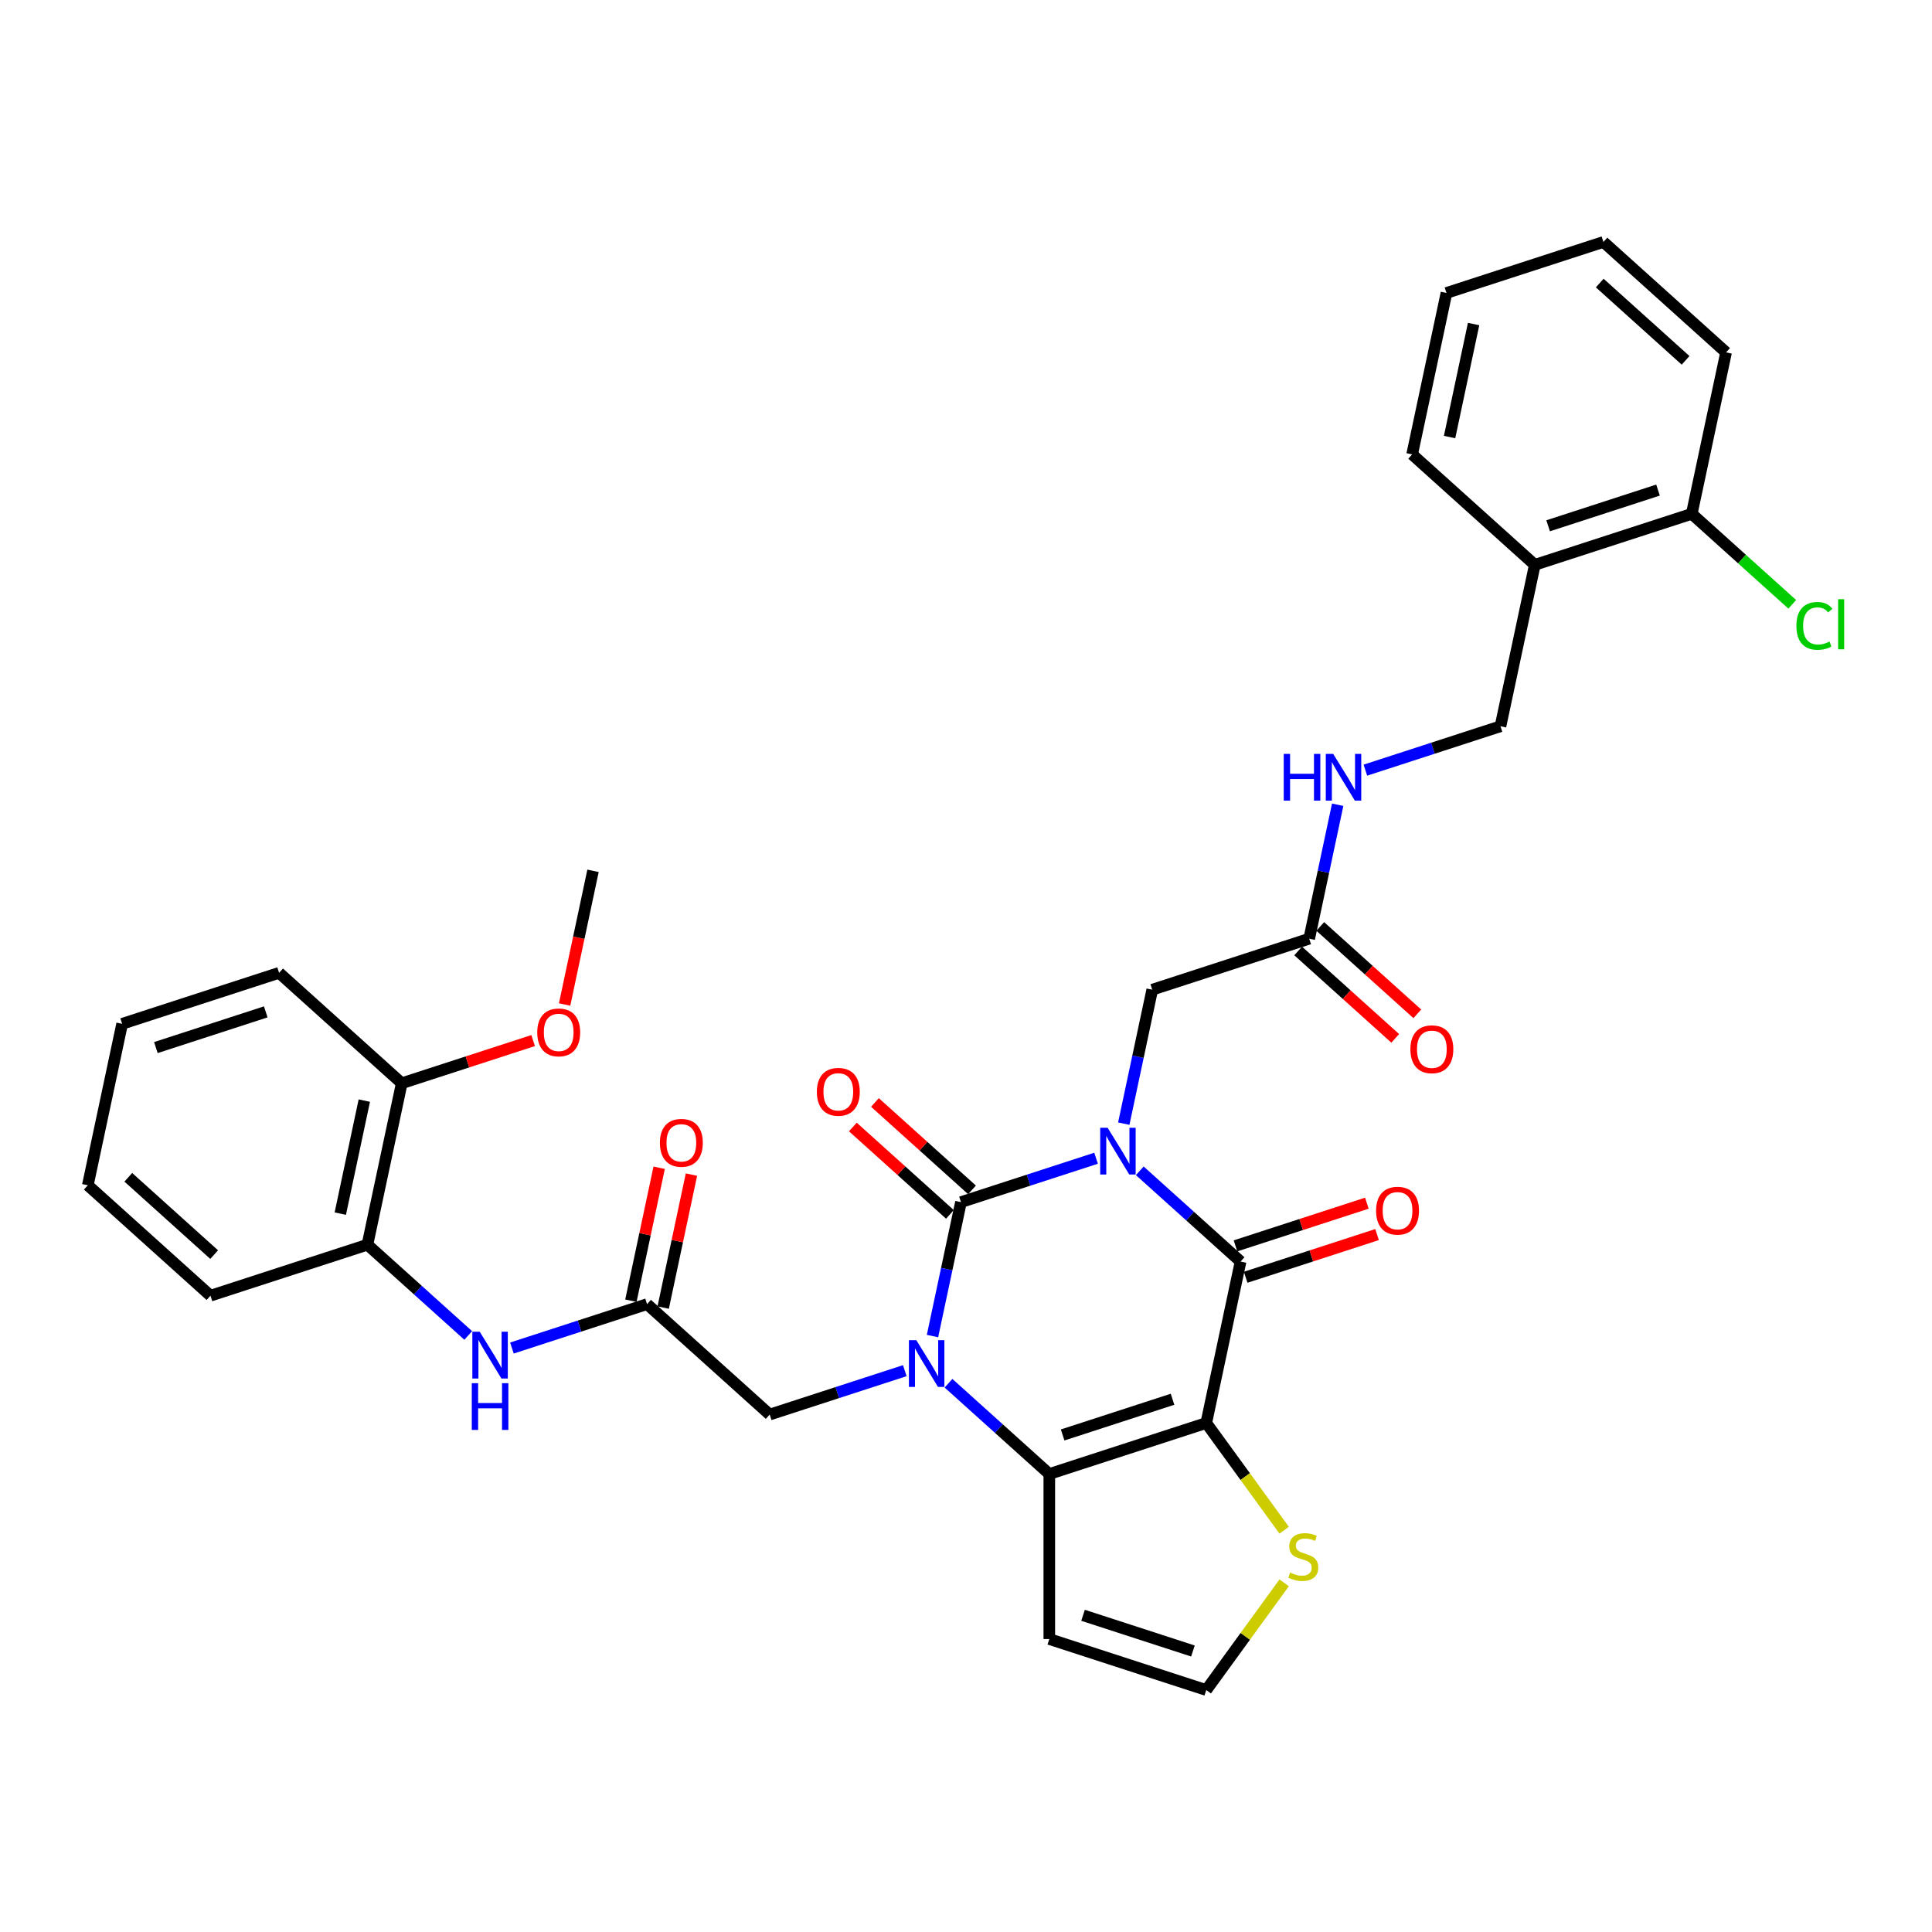 <?xml version='1.0' encoding='iso-8859-1'?>
<svg version='1.1' baseProfile='full'
              xmlns='http://www.w3.org/2000/svg'
                      xmlns:rdkit='http://www.rdkit.org/xml'
                      xmlns:xlink='http://www.w3.org/1999/xlink'
                  xml:space='preserve'
width='1000px' height='1000px' viewBox='0 0 1000 1000'>
<!-- END OF HEADER -->
<rect style='opacity:1.0;fill:#FFFFFF;stroke:none' width='1000' height='1000' x='0' y='0'> </rect>
<path class='bond-0' d='M 567.328,599.498 L 532.362,610.86' style='fill:none;fill-rule:evenodd;stroke:#0000FF;stroke-width:6px;stroke-linecap:butt;stroke-linejoin:miter;stroke-opacity:1' />
<path class='bond-0' d='M 532.362,610.86 L 497.395,622.221' style='fill:none;fill-rule:evenodd;stroke:#000000;stroke-width:6px;stroke-linecap:butt;stroke-linejoin:miter;stroke-opacity:1' />
<path class='bond-3' d='M 589.949,606.007 L 616.035,629.495' style='fill:none;fill-rule:evenodd;stroke:#0000FF;stroke-width:6px;stroke-linecap:butt;stroke-linejoin:miter;stroke-opacity:1' />
<path class='bond-3' d='M 616.035,629.495 L 642.122,652.984' style='fill:none;fill-rule:evenodd;stroke:#000000;stroke-width:6px;stroke-linecap:butt;stroke-linejoin:miter;stroke-opacity:1' />
<path class='bond-6' d='M 581.664,581.592 L 589.032,546.929' style='fill:none;fill-rule:evenodd;stroke:#0000FF;stroke-width:6px;stroke-linecap:butt;stroke-linejoin:miter;stroke-opacity:1' />
<path class='bond-6' d='M 589.032,546.929 L 596.399,512.265' style='fill:none;fill-rule:evenodd;stroke:#000000;stroke-width:6px;stroke-linecap:butt;stroke-linejoin:miter;stroke-opacity:1' />
<path class='bond-1' d='M 497.395,622.221 L 490.027,656.884' style='fill:none;fill-rule:evenodd;stroke:#000000;stroke-width:6px;stroke-linecap:butt;stroke-linejoin:miter;stroke-opacity:1' />
<path class='bond-1' d='M 490.027,656.884 L 482.659,691.547' style='fill:none;fill-rule:evenodd;stroke:#0000FF;stroke-width:6px;stroke-linecap:butt;stroke-linejoin:miter;stroke-opacity:1' />
<path class='bond-12' d='M 503.111,615.873 L 477.99,593.254' style='fill:none;fill-rule:evenodd;stroke:#000000;stroke-width:6px;stroke-linecap:butt;stroke-linejoin:miter;stroke-opacity:1' />
<path class='bond-12' d='M 477.99,593.254 L 452.869,570.635' style='fill:none;fill-rule:evenodd;stroke:#FF0000;stroke-width:6px;stroke-linecap:butt;stroke-linejoin:miter;stroke-opacity:1' />
<path class='bond-12' d='M 491.679,628.569 L 466.558,605.95' style='fill:none;fill-rule:evenodd;stroke:#000000;stroke-width:6px;stroke-linecap:butt;stroke-linejoin:miter;stroke-opacity:1' />
<path class='bond-12' d='M 466.558,605.95 L 441.437,583.331' style='fill:none;fill-rule:evenodd;stroke:#FF0000;stroke-width:6px;stroke-linecap:butt;stroke-linejoin:miter;stroke-opacity:1' />
<path class='bond-8' d='M 468.324,709.454 L 433.357,720.815' style='fill:none;fill-rule:evenodd;stroke:#0000FF;stroke-width:6px;stroke-linecap:butt;stroke-linejoin:miter;stroke-opacity:1' />
<path class='bond-8' d='M 433.357,720.815 L 398.391,732.177' style='fill:none;fill-rule:evenodd;stroke:#000000;stroke-width:6px;stroke-linecap:butt;stroke-linejoin:miter;stroke-opacity:1' />
<path class='bond-34' d='M 490.944,715.963 L 517.031,739.451' style='fill:none;fill-rule:evenodd;stroke:#0000FF;stroke-width:6px;stroke-linecap:butt;stroke-linejoin:miter;stroke-opacity:1' />
<path class='bond-34' d='M 517.031,739.451 L 543.117,762.939' style='fill:none;fill-rule:evenodd;stroke:#000000;stroke-width:6px;stroke-linecap:butt;stroke-linejoin:miter;stroke-opacity:1' />
<path class='bond-2' d='M 624.361,736.542 L 642.122,652.984' style='fill:none;fill-rule:evenodd;stroke:#000000;stroke-width:6px;stroke-linecap:butt;stroke-linejoin:miter;stroke-opacity:1' />
<path class='bond-4' d='M 624.361,736.542 L 543.117,762.939' style='fill:none;fill-rule:evenodd;stroke:#000000;stroke-width:6px;stroke-linecap:butt;stroke-linejoin:miter;stroke-opacity:1' />
<path class='bond-4' d='M 606.895,724.252 L 550.024,742.731' style='fill:none;fill-rule:evenodd;stroke:#000000;stroke-width:6px;stroke-linecap:butt;stroke-linejoin:miter;stroke-opacity:1' />
<path class='bond-5' d='M 624.361,736.542 L 644.52,764.289' style='fill:none;fill-rule:evenodd;stroke:#000000;stroke-width:6px;stroke-linecap:butt;stroke-linejoin:miter;stroke-opacity:1' />
<path class='bond-5' d='M 644.52,764.289 L 664.68,792.036' style='fill:none;fill-rule:evenodd;stroke:#CCCC00;stroke-width:6px;stroke-linecap:butt;stroke-linejoin:miter;stroke-opacity:1' />
<path class='bond-15' d='M 644.761,661.108 L 678.763,650.06' style='fill:none;fill-rule:evenodd;stroke:#000000;stroke-width:6px;stroke-linecap:butt;stroke-linejoin:miter;stroke-opacity:1' />
<path class='bond-15' d='M 678.763,650.06 L 712.764,639.013' style='fill:none;fill-rule:evenodd;stroke:#FF0000;stroke-width:6px;stroke-linecap:butt;stroke-linejoin:miter;stroke-opacity:1' />
<path class='bond-15' d='M 639.482,644.859 L 673.483,633.812' style='fill:none;fill-rule:evenodd;stroke:#000000;stroke-width:6px;stroke-linecap:butt;stroke-linejoin:miter;stroke-opacity:1' />
<path class='bond-15' d='M 673.483,633.812 L 707.485,622.764' style='fill:none;fill-rule:evenodd;stroke:#FF0000;stroke-width:6px;stroke-linecap:butt;stroke-linejoin:miter;stroke-opacity:1' />
<path class='bond-9' d='M 543.117,762.939 L 543.117,848.364' style='fill:none;fill-rule:evenodd;stroke:#000000;stroke-width:6px;stroke-linecap:butt;stroke-linejoin:miter;stroke-opacity:1' />
<path class='bond-13' d='M 664.68,819.267 L 644.52,847.014' style='fill:none;fill-rule:evenodd;stroke:#CCCC00;stroke-width:6px;stroke-linecap:butt;stroke-linejoin:miter;stroke-opacity:1' />
<path class='bond-13' d='M 644.52,847.014 L 624.361,874.762' style='fill:none;fill-rule:evenodd;stroke:#000000;stroke-width:6px;stroke-linecap:butt;stroke-linejoin:miter;stroke-opacity:1' />
<path class='bond-11' d='M 596.399,512.265 L 677.643,485.868' style='fill:none;fill-rule:evenodd;stroke:#000000;stroke-width:6px;stroke-linecap:butt;stroke-linejoin:miter;stroke-opacity:1' />
<path class='bond-7' d='M 334.908,675.016 L 398.391,732.177' style='fill:none;fill-rule:evenodd;stroke:#000000;stroke-width:6px;stroke-linecap:butt;stroke-linejoin:miter;stroke-opacity:1' />
<path class='bond-10' d='M 334.908,675.016 L 299.941,686.378' style='fill:none;fill-rule:evenodd;stroke:#000000;stroke-width:6px;stroke-linecap:butt;stroke-linejoin:miter;stroke-opacity:1' />
<path class='bond-10' d='M 299.941,686.378 L 264.974,697.739' style='fill:none;fill-rule:evenodd;stroke:#0000FF;stroke-width:6px;stroke-linecap:butt;stroke-linejoin:miter;stroke-opacity:1' />
<path class='bond-19' d='M 343.263,676.792 L 350.577,642.386' style='fill:none;fill-rule:evenodd;stroke:#000000;stroke-width:6px;stroke-linecap:butt;stroke-linejoin:miter;stroke-opacity:1' />
<path class='bond-19' d='M 350.577,642.386 L 357.89,607.979' style='fill:none;fill-rule:evenodd;stroke:#FF0000;stroke-width:6px;stroke-linecap:butt;stroke-linejoin:miter;stroke-opacity:1' />
<path class='bond-19' d='M 326.552,673.24 L 333.865,638.833' style='fill:none;fill-rule:evenodd;stroke:#000000;stroke-width:6px;stroke-linecap:butt;stroke-linejoin:miter;stroke-opacity:1' />
<path class='bond-19' d='M 333.865,638.833 L 341.179,604.427' style='fill:none;fill-rule:evenodd;stroke:#FF0000;stroke-width:6px;stroke-linecap:butt;stroke-linejoin:miter;stroke-opacity:1' />
<path class='bond-35' d='M 543.117,848.364 L 624.361,874.762' style='fill:none;fill-rule:evenodd;stroke:#000000;stroke-width:6px;stroke-linecap:butt;stroke-linejoin:miter;stroke-opacity:1' />
<path class='bond-35' d='M 560.583,836.075 L 617.454,854.553' style='fill:none;fill-rule:evenodd;stroke:#000000;stroke-width:6px;stroke-linecap:butt;stroke-linejoin:miter;stroke-opacity:1' />
<path class='bond-14' d='M 242.354,691.23 L 216.267,667.742' style='fill:none;fill-rule:evenodd;stroke:#0000FF;stroke-width:6px;stroke-linecap:butt;stroke-linejoin:miter;stroke-opacity:1' />
<path class='bond-14' d='M 216.267,667.742 L 190.181,644.254' style='fill:none;fill-rule:evenodd;stroke:#000000;stroke-width:6px;stroke-linecap:butt;stroke-linejoin:miter;stroke-opacity:1' />
<path class='bond-17' d='M 677.643,485.868 L 685.011,451.205' style='fill:none;fill-rule:evenodd;stroke:#000000;stroke-width:6px;stroke-linecap:butt;stroke-linejoin:miter;stroke-opacity:1' />
<path class='bond-17' d='M 685.011,451.205 L 692.379,416.542' style='fill:none;fill-rule:evenodd;stroke:#0000FF;stroke-width:6px;stroke-linecap:butt;stroke-linejoin:miter;stroke-opacity:1' />
<path class='bond-22' d='M 671.927,492.216 L 697.048,514.835' style='fill:none;fill-rule:evenodd;stroke:#000000;stroke-width:6px;stroke-linecap:butt;stroke-linejoin:miter;stroke-opacity:1' />
<path class='bond-22' d='M 697.048,514.835 L 722.169,537.454' style='fill:none;fill-rule:evenodd;stroke:#FF0000;stroke-width:6px;stroke-linecap:butt;stroke-linejoin:miter;stroke-opacity:1' />
<path class='bond-22' d='M 683.359,479.52 L 708.48,502.139' style='fill:none;fill-rule:evenodd;stroke:#000000;stroke-width:6px;stroke-linecap:butt;stroke-linejoin:miter;stroke-opacity:1' />
<path class='bond-22' d='M 708.48,502.139 L 733.601,524.758' style='fill:none;fill-rule:evenodd;stroke:#FF0000;stroke-width:6px;stroke-linecap:butt;stroke-linejoin:miter;stroke-opacity:1' />
<path class='bond-21' d='M 190.181,644.254 L 207.942,560.696' style='fill:none;fill-rule:evenodd;stroke:#000000;stroke-width:6px;stroke-linecap:butt;stroke-linejoin:miter;stroke-opacity:1' />
<path class='bond-21' d='M 176.134,628.168 L 188.566,569.677' style='fill:none;fill-rule:evenodd;stroke:#000000;stroke-width:6px;stroke-linecap:butt;stroke-linejoin:miter;stroke-opacity:1' />
<path class='bond-26' d='M 190.181,644.254 L 108.937,670.651' style='fill:none;fill-rule:evenodd;stroke:#000000;stroke-width:6px;stroke-linecap:butt;stroke-linejoin:miter;stroke-opacity:1' />
<path class='bond-16' d='M 794.408,292.354 L 776.648,375.912' style='fill:none;fill-rule:evenodd;stroke:#000000;stroke-width:6px;stroke-linecap:butt;stroke-linejoin:miter;stroke-opacity:1' />
<path class='bond-20' d='M 794.408,292.354 L 875.652,265.957' style='fill:none;fill-rule:evenodd;stroke:#000000;stroke-width:6px;stroke-linecap:butt;stroke-linejoin:miter;stroke-opacity:1' />
<path class='bond-20' d='M 801.315,272.146 L 858.186,253.668' style='fill:none;fill-rule:evenodd;stroke:#000000;stroke-width:6px;stroke-linecap:butt;stroke-linejoin:miter;stroke-opacity:1' />
<path class='bond-25' d='M 794.408,292.354 L 730.925,235.194' style='fill:none;fill-rule:evenodd;stroke:#000000;stroke-width:6px;stroke-linecap:butt;stroke-linejoin:miter;stroke-opacity:1' />
<path class='bond-18' d='M 706.714,398.635 L 741.681,387.274' style='fill:none;fill-rule:evenodd;stroke:#0000FF;stroke-width:6px;stroke-linecap:butt;stroke-linejoin:miter;stroke-opacity:1' />
<path class='bond-18' d='M 741.681,387.274 L 776.648,375.912' style='fill:none;fill-rule:evenodd;stroke:#000000;stroke-width:6px;stroke-linecap:butt;stroke-linejoin:miter;stroke-opacity:1' />
<path class='bond-23' d='M 875.652,265.957 L 901.661,289.376' style='fill:none;fill-rule:evenodd;stroke:#000000;stroke-width:6px;stroke-linecap:butt;stroke-linejoin:miter;stroke-opacity:1' />
<path class='bond-23' d='M 901.661,289.376 L 927.671,312.795' style='fill:none;fill-rule:evenodd;stroke:#00CC00;stroke-width:6px;stroke-linecap:butt;stroke-linejoin:miter;stroke-opacity:1' />
<path class='bond-27' d='M 875.652,265.957 L 893.413,182.399' style='fill:none;fill-rule:evenodd;stroke:#000000;stroke-width:6px;stroke-linecap:butt;stroke-linejoin:miter;stroke-opacity:1' />
<path class='bond-24' d='M 207.942,560.696 L 241.943,549.648' style='fill:none;fill-rule:evenodd;stroke:#000000;stroke-width:6px;stroke-linecap:butt;stroke-linejoin:miter;stroke-opacity:1' />
<path class='bond-24' d='M 241.943,549.648 L 275.945,538.6' style='fill:none;fill-rule:evenodd;stroke:#FF0000;stroke-width:6px;stroke-linecap:butt;stroke-linejoin:miter;stroke-opacity:1' />
<path class='bond-28' d='M 207.942,560.696 L 144.459,503.536' style='fill:none;fill-rule:evenodd;stroke:#000000;stroke-width:6px;stroke-linecap:butt;stroke-linejoin:miter;stroke-opacity:1' />
<path class='bond-29' d='M 292.24,519.93 L 299.593,485.335' style='fill:none;fill-rule:evenodd;stroke:#FF0000;stroke-width:6px;stroke-linecap:butt;stroke-linejoin:miter;stroke-opacity:1' />
<path class='bond-29' d='M 299.593,485.335 L 306.946,450.74' style='fill:none;fill-rule:evenodd;stroke:#000000;stroke-width:6px;stroke-linecap:butt;stroke-linejoin:miter;stroke-opacity:1' />
<path class='bond-30' d='M 730.925,235.194 L 748.686,151.636' style='fill:none;fill-rule:evenodd;stroke:#000000;stroke-width:6px;stroke-linecap:butt;stroke-linejoin:miter;stroke-opacity:1' />
<path class='bond-30' d='M 750.301,226.213 L 762.734,167.722' style='fill:none;fill-rule:evenodd;stroke:#000000;stroke-width:6px;stroke-linecap:butt;stroke-linejoin:miter;stroke-opacity:1' />
<path class='bond-31' d='M 108.937,670.651 L 45.455,613.491' style='fill:none;fill-rule:evenodd;stroke:#000000;stroke-width:6px;stroke-linecap:butt;stroke-linejoin:miter;stroke-opacity:1' />
<path class='bond-31' d='M 110.847,649.381 L 66.409,609.369' style='fill:none;fill-rule:evenodd;stroke:#000000;stroke-width:6px;stroke-linecap:butt;stroke-linejoin:miter;stroke-opacity:1' />
<path class='bond-36' d='M 893.413,182.399 L 829.93,125.238' style='fill:none;fill-rule:evenodd;stroke:#000000;stroke-width:6px;stroke-linecap:butt;stroke-linejoin:miter;stroke-opacity:1' />
<path class='bond-36' d='M 872.458,186.521 L 828.02,146.509' style='fill:none;fill-rule:evenodd;stroke:#000000;stroke-width:6px;stroke-linecap:butt;stroke-linejoin:miter;stroke-opacity:1' />
<path class='bond-37' d='M 144.459,503.536 L 63.215,529.933' style='fill:none;fill-rule:evenodd;stroke:#000000;stroke-width:6px;stroke-linecap:butt;stroke-linejoin:miter;stroke-opacity:1' />
<path class='bond-37' d='M 137.552,523.744 L 80.681,542.222' style='fill:none;fill-rule:evenodd;stroke:#000000;stroke-width:6px;stroke-linecap:butt;stroke-linejoin:miter;stroke-opacity:1' />
<path class='bond-32' d='M 748.686,151.636 L 829.93,125.238' style='fill:none;fill-rule:evenodd;stroke:#000000;stroke-width:6px;stroke-linecap:butt;stroke-linejoin:miter;stroke-opacity:1' />
<path class='bond-33' d='M 45.455,613.491 L 63.215,529.933' style='fill:none;fill-rule:evenodd;stroke:#000000;stroke-width:6px;stroke-linecap:butt;stroke-linejoin:miter;stroke-opacity:1' />
<path  class='atom-0' d='M 573.291 583.727
L 581.218 596.541
Q 582.004 597.805, 583.269 600.095
Q 584.533 602.384, 584.601 602.521
L 584.601 583.727
L 587.813 583.727
L 587.813 607.92
L 584.499 607.92
L 575.99 593.91
Q 575 592.27, 573.94 590.39
Q 572.915 588.511, 572.608 587.93
L 572.608 607.92
L 569.464 607.92
L 569.464 583.727
L 573.291 583.727
' fill='#0000FF'/>
<path  class='atom-2' d='M 474.287 693.683
L 482.214 706.497
Q 483 707.761, 484.264 710.05
Q 485.528 712.34, 485.597 712.476
L 485.597 693.683
L 488.809 693.683
L 488.809 717.875
L 485.494 717.875
L 476.986 703.865
Q 475.995 702.225, 474.936 700.346
Q 473.911 698.467, 473.603 697.886
L 473.603 717.875
L 470.46 717.875
L 470.46 693.683
L 474.287 693.683
' fill='#0000FF'/>
<path  class='atom-6' d='M 667.738 813.955
Q 668.011 814.057, 669.139 814.536
Q 670.267 815.014, 671.497 815.322
Q 672.761 815.595, 673.991 815.595
Q 676.281 815.595, 677.613 814.502
Q 678.946 813.374, 678.946 811.426
Q 678.946 810.094, 678.262 809.274
Q 677.613 808.453, 676.588 808.009
Q 675.563 807.565, 673.855 807.052
Q 671.702 806.403, 670.403 805.788
Q 669.139 805.173, 668.216 803.875
Q 667.328 802.576, 667.328 800.389
Q 667.328 797.348, 669.378 795.469
Q 671.463 793.59, 675.563 793.59
Q 678.365 793.59, 681.543 794.922
L 680.757 797.553
Q 677.852 796.357, 675.666 796.357
Q 673.308 796.357, 672.009 797.348
Q 670.711 798.305, 670.745 799.979
Q 670.745 801.278, 671.394 802.064
Q 672.078 802.85, 673.034 803.294
Q 674.025 803.738, 675.666 804.251
Q 677.852 804.934, 679.151 805.617
Q 680.449 806.301, 681.372 807.702
Q 682.329 809.069, 682.329 811.426
Q 682.329 814.775, 680.073 816.586
Q 677.852 818.363, 674.128 818.363
Q 671.975 818.363, 670.335 817.884
Q 668.729 817.44, 666.816 816.654
L 667.738 813.955
' fill='#CCCC00'/>
<path  class='atom-11' d='M 248.316 689.318
L 256.244 702.132
Q 257.03 703.396, 258.294 705.685
Q 259.558 707.975, 259.627 708.111
L 259.627 689.318
L 262.839 689.318
L 262.839 713.51
L 259.524 713.51
L 251.016 699.501
Q 250.025 697.86, 248.966 695.981
Q 247.941 694.102, 247.633 693.521
L 247.633 713.51
L 244.489 713.51
L 244.489 689.318
L 248.316 689.318
' fill='#0000FF'/>
<path  class='atom-11' d='M 244.199 715.929
L 247.479 715.929
L 247.479 726.215
L 259.849 726.215
L 259.849 715.929
L 263.129 715.929
L 263.129 740.122
L 259.849 740.122
L 259.849 728.948
L 247.479 728.948
L 247.479 740.122
L 244.199 740.122
L 244.199 715.929
' fill='#0000FF'/>
<path  class='atom-13' d='M 422.807 565.129
Q 422.807 559.32, 425.677 556.074
Q 428.547 552.828, 433.912 552.828
Q 439.277 552.828, 442.147 556.074
Q 445.017 559.32, 445.017 565.129
Q 445.017 571.006, 442.113 574.355
Q 439.208 577.669, 433.912 577.669
Q 428.582 577.669, 425.677 574.355
Q 422.807 571.041, 422.807 565.129
M 433.912 574.936
Q 437.602 574.936, 439.584 572.476
Q 441.6 569.981, 441.6 565.129
Q 441.6 560.38, 439.584 557.988
Q 437.602 555.562, 433.912 555.562
Q 430.222 555.562, 428.206 557.953
Q 426.224 560.345, 426.224 565.129
Q 426.224 570.015, 428.206 572.476
Q 430.222 574.936, 433.912 574.936
' fill='#FF0000'/>
<path  class='atom-16' d='M 712.26 626.654
Q 712.26 620.845, 715.13 617.599
Q 718.001 614.353, 723.365 614.353
Q 728.73 614.353, 731.6 617.599
Q 734.47 620.845, 734.47 626.654
Q 734.47 632.532, 731.566 635.88
Q 728.662 639.195, 723.365 639.195
Q 718.035 639.195, 715.13 635.88
Q 712.26 632.566, 712.26 626.654
M 723.365 636.461
Q 727.056 636.461, 729.037 634.001
Q 731.053 631.506, 731.053 626.654
Q 731.053 621.905, 729.037 619.513
Q 727.056 617.087, 723.365 617.087
Q 719.675 617.087, 717.659 619.479
Q 715.677 621.871, 715.677 626.654
Q 715.677 631.541, 717.659 634.001
Q 719.675 636.461, 723.365 636.461
' fill='#FF0000'/>
<path  class='atom-18' d='M 664.463 390.214
L 667.743 390.214
L 667.743 400.499
L 680.113 400.499
L 680.113 390.214
L 683.393 390.214
L 683.393 414.406
L 680.113 414.406
L 680.113 403.232
L 667.743 403.232
L 667.743 414.406
L 664.463 414.406
L 664.463 390.214
' fill='#0000FF'/>
<path  class='atom-18' d='M 690.056 390.214
L 697.984 403.027
Q 698.77 404.292, 700.034 406.581
Q 701.298 408.871, 701.366 409.007
L 701.366 390.214
L 704.578 390.214
L 704.578 414.406
L 701.264 414.406
L 692.756 400.396
Q 691.765 398.756, 690.706 396.877
Q 689.68 394.998, 689.373 394.417
L 689.373 414.406
L 686.229 414.406
L 686.229 390.214
L 690.056 390.214
' fill='#0000FF'/>
<path  class='atom-20' d='M 341.563 591.527
Q 341.563 585.718, 344.433 582.472
Q 347.304 579.226, 352.668 579.226
Q 358.033 579.226, 360.903 582.472
Q 363.774 585.718, 363.774 591.527
Q 363.774 597.404, 360.869 600.753
Q 357.965 604.067, 352.668 604.067
Q 347.338 604.067, 344.433 600.753
Q 341.563 597.438, 341.563 591.527
M 352.668 601.334
Q 356.359 601.334, 358.341 598.873
Q 360.357 596.379, 360.357 591.527
Q 360.357 586.777, 358.341 584.385
Q 356.359 581.959, 352.668 581.959
Q 348.978 581.959, 346.962 584.351
Q 344.98 586.743, 344.98 591.527
Q 344.98 596.413, 346.962 598.873
Q 348.978 601.334, 352.668 601.334
' fill='#FF0000'/>
<path  class='atom-23' d='M 730.021 543.096
Q 730.021 537.288, 732.891 534.041
Q 735.761 530.795, 741.126 530.795
Q 746.491 530.795, 749.361 534.041
Q 752.231 537.288, 752.231 543.096
Q 752.231 548.974, 749.327 552.322
Q 746.422 555.637, 741.126 555.637
Q 735.795 555.637, 732.891 552.322
Q 730.021 549.008, 730.021 543.096
M 741.126 552.903
Q 744.816 552.903, 746.798 550.443
Q 748.814 547.949, 748.814 543.096
Q 748.814 538.347, 746.798 535.955
Q 744.816 533.529, 741.126 533.529
Q 737.436 533.529, 735.42 535.921
Q 733.438 538.313, 733.438 543.096
Q 733.438 547.983, 735.42 550.443
Q 737.436 552.903, 741.126 552.903
' fill='#FF0000'/>
<path  class='atom-24' d='M 929.806 323.954
Q 929.806 317.94, 932.608 314.797
Q 935.445 311.619, 940.809 311.619
Q 945.798 311.619, 948.463 315.138
L 946.208 316.983
Q 944.26 314.421, 940.809 314.421
Q 937.153 314.421, 935.205 316.881
Q 933.292 319.307, 933.292 323.954
Q 933.292 328.738, 935.274 331.198
Q 937.29 333.658, 941.185 333.658
Q 943.85 333.658, 946.96 332.052
L 947.917 334.615
Q 946.652 335.435, 944.739 335.914
Q 942.825 336.392, 940.707 336.392
Q 935.445 336.392, 932.608 333.18
Q 929.806 329.968, 929.806 323.954
' fill='#00CC00'/>
<path  class='atom-24' d='M 951.402 310.149
L 954.545 310.149
L 954.545 336.084
L 951.402 336.084
L 951.402 310.149
' fill='#00CC00'/>
<path  class='atom-25' d='M 278.08 534.367
Q 278.08 528.558, 280.951 525.312
Q 283.821 522.065, 289.186 522.065
Q 294.55 522.065, 297.42 525.312
Q 300.291 528.558, 300.291 534.367
Q 300.291 540.244, 297.386 543.592
Q 294.482 546.907, 289.186 546.907
Q 283.855 546.907, 280.951 543.592
Q 278.08 540.278, 278.08 534.367
M 289.186 544.173
Q 292.876 544.173, 294.858 541.713
Q 296.874 539.219, 296.874 534.367
Q 296.874 529.617, 294.858 527.225
Q 292.876 524.799, 289.186 524.799
Q 285.495 524.799, 283.479 527.191
Q 281.497 529.583, 281.497 534.367
Q 281.497 539.253, 283.479 541.713
Q 285.495 544.173, 289.186 544.173
' fill='#FF0000'/>
</svg>
